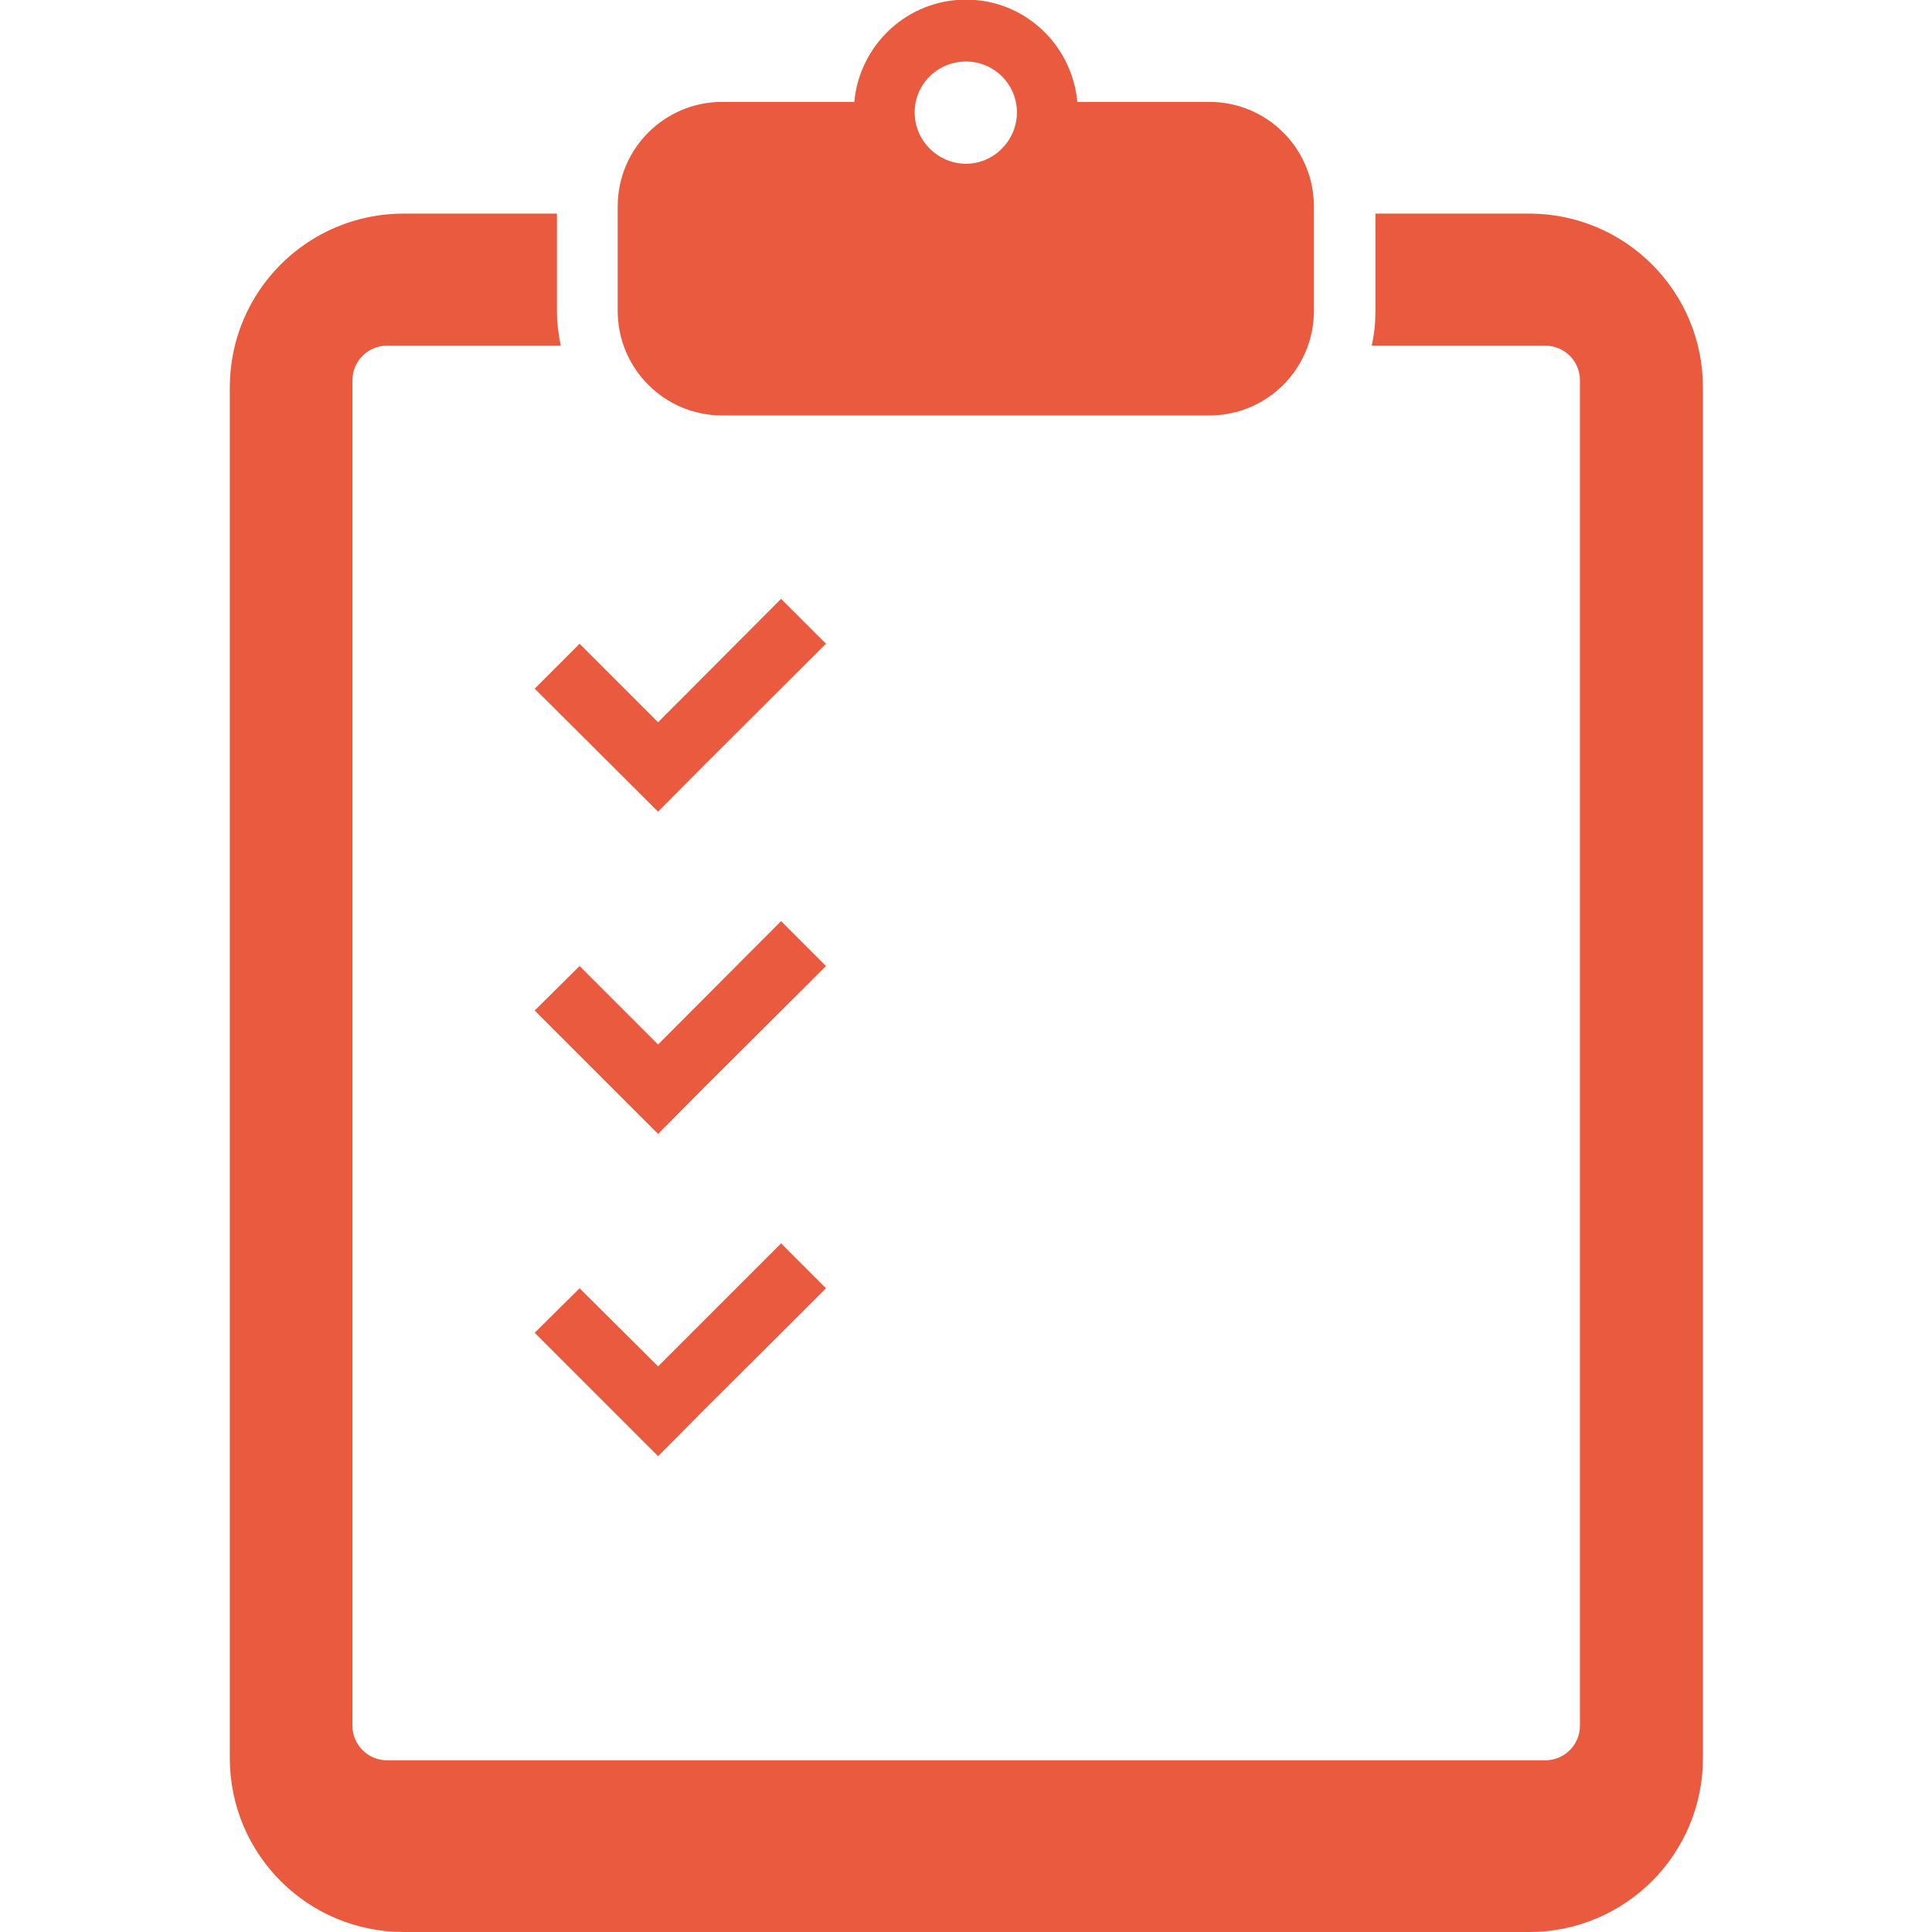 <?xml version="1.0" encoding="UTF-8"?>
<svg xmlns="http://www.w3.org/2000/svg" width="512" height="512" version="1.1" viewBox="0 0 512 512">
  <defs>
    <style>
      .cls-1 {
        fill: #e95a3f;
      }
    </style>
  </defs>
  <!-- Generator: Adobe Illustrator 28.7.1, SVG Export Plug-In . SVG Version: 1.2.0 Build 142)  -->
  <g>
    <g id="_x32_">
      <g>
        <path class="cls-1" d="M405.1,56.6h-40.6v25.9c0,3.1-.3,6.2-1,9.1h46c5.1,0,9.2,4.1,9.2,9.2v356.5c0,5.1-4.1,9.2-9.2,9.2H102.6c-5.1,0-9.2-4.1-9.2-9.2V100.8c0-5.1,4.1-9.2,9.2-9.2h46c-.6-2.9-1-6-1-9.1v-25.9h-40.6c-25.5,0-46.1,20.6-46.1,46.1v363.2c0,25.5,20.6,46.1,46.1,46.1h298.2c25.5,0,46.1-20.6,46.1-46.1V102.7c0-25.5-20.6-46.1-46.1-46.1Z"/>
        <path class="cls-1" d="M191.5,110.1h129c15.3,0,27.7-12.4,27.7-27.7v-27.7c0-15.3-12.4-27.7-27.7-27.7h-35c-1.4-15.2-14-27.1-29.5-27.1s-28.2,11.9-29.6,27.1h-35c-15.3,0-27.7,12.4-27.7,27.7v27.7c0,15.3,12.4,27.7,27.7,27.7ZM256,16.3c7.5,0,13.5,6.1,13.5,13.5s-6.1,13.6-13.5,13.6-13.6-6.1-13.6-13.6,6.1-13.5,13.6-13.5Z"/>
        <polygon class="cls-1" points="174.4 215.1 186.2 203.2 218.9 170.6 207 158.7 174.4 191.4 153.6 170.6 141.7 182.5 174.4 215.1"/>
        <polygon class="cls-1" points="207 244.1 174.4 276.8 153.6 256 141.7 267.8 174.4 300.5 186.2 288.6 218.9 256 207 244.1"/>
        <polygon class="cls-1" points="153.6 341.4 141.7 353.2 174.4 385.9 186.2 374 218.9 341.4 207 329.5 174.4 362.1 153.6 341.4"/>
      </g>
    </g>
  </g>
</svg>